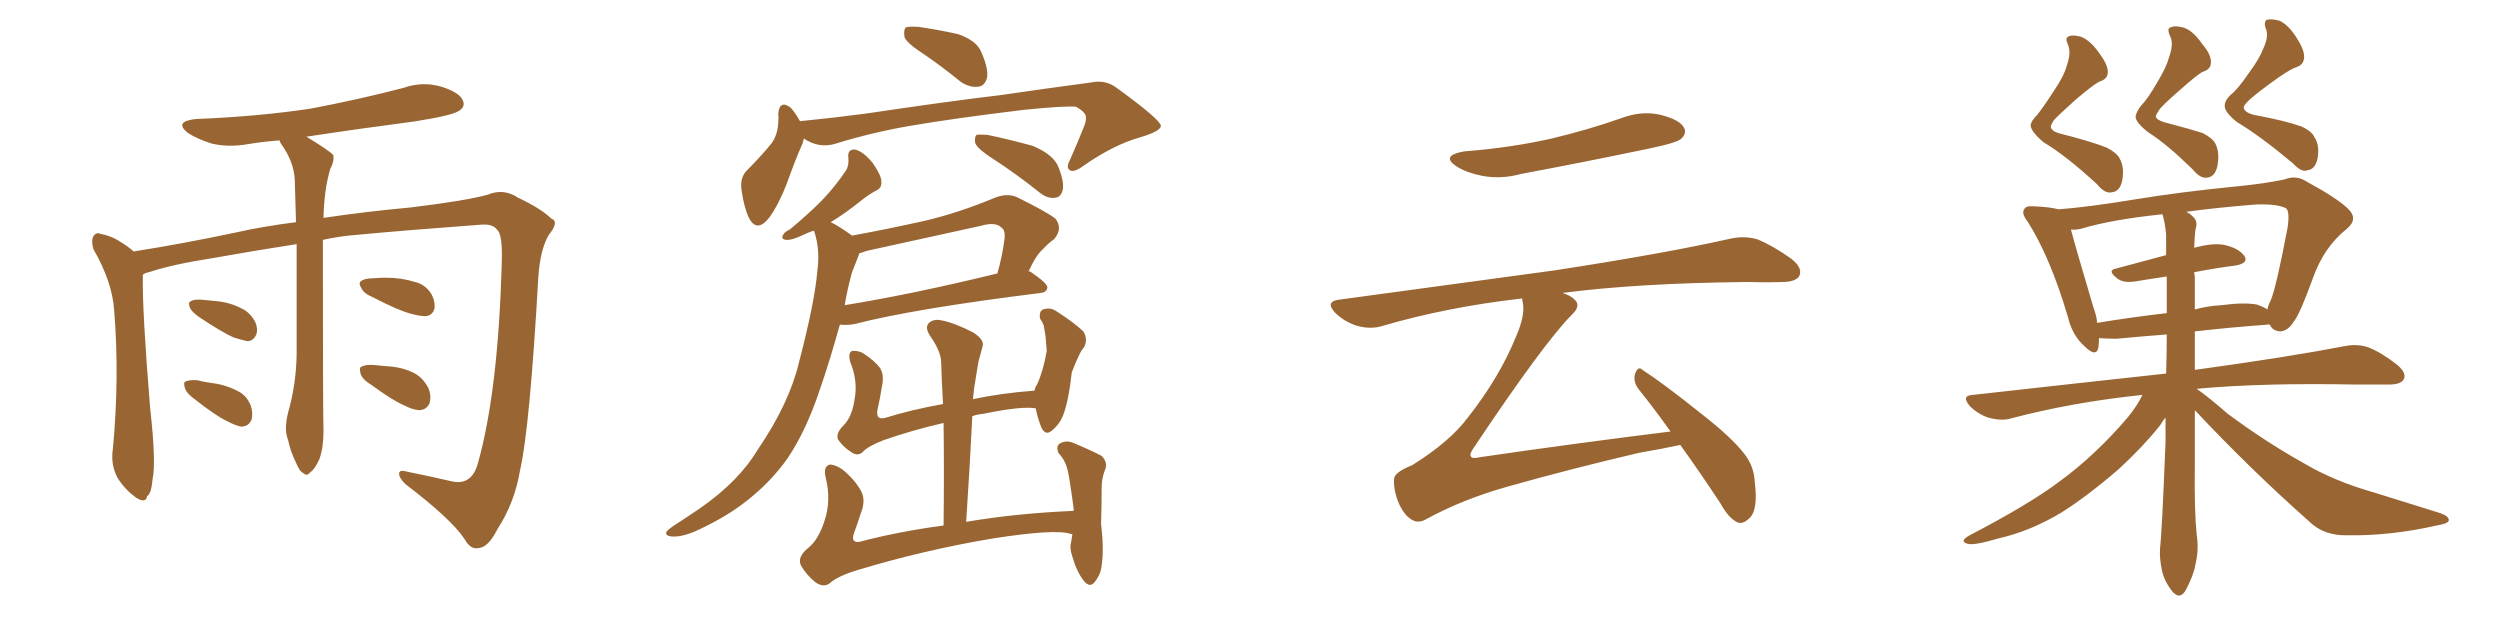 <svg xmlns="http://www.w3.org/2000/svg" xmlns:xlink="http://www.w3.org/1999/xlink" width="600" height="150"><path fill="#996633" padding="10" d="M77.49 57.57L77.49 57.57Q77.49 99.02 77.64 103.56L77.64 103.56Q77.64 107.52 76.61 110.30L76.61 110.30Q75.44 112.79 74.41 113.38L74.41 113.38Q73.68 114.40 72.80 113.53L72.80 113.53Q71.92 113.23 71.04 111.04L71.04 111.04Q69.73 108.40 69.14 105.62L69.14 105.62Q68.12 103.13 69.14 99.02L69.14 99.02Q71.04 92.43 71.19 85.25L71.19 85.25Q71.19 71.04 71.19 58.59L71.19 58.59Q61.67 60.06 50.98 61.96L50.98 61.96Q41.46 63.43 35.74 65.33L35.74 65.33Q34.86 65.48 34.28 65.92L34.28 65.92Q34.28 66.21 34.28 66.36L34.28 66.36Q34.13 74.71 36.04 98.00L36.04 98.00Q37.50 111.04 36.62 114.99L36.62 114.99Q36.33 118.51 35.30 119.09L35.30 119.09Q35.01 120.85 32.81 119.53L32.81 119.53Q30.03 117.63 28.13 114.55L28.13 114.55Q26.51 111.33 27.10 107.67L27.10 107.67Q28.71 90.23 27.39 74.41L27.39 74.41Q26.95 67.68 22.41 59.77L22.41 59.77Q21.83 57.71 22.41 56.69L22.41 56.69Q23.14 55.66 24.02 56.10L24.02 56.10Q26.37 56.54 28.13 57.57L28.13 57.57Q30.62 59.03 32.08 60.35L32.08 60.35Q44.09 58.45 56.54 55.81L56.54 55.81Q62.99 54.35 71.04 53.32L71.04 53.32Q70.90 47.90 70.75 43.36L70.75 43.36Q70.61 38.82 67.38 34.42L67.38 34.42Q67.09 33.84 67.09 33.69L67.09 33.69Q63.28 33.98 59.62 34.57L59.62 34.57Q54.79 35.45 50.68 34.42L50.68 34.42Q47.46 33.40 45.12 31.93L45.12 31.93Q41.60 29.15 47.02 28.56L47.02 28.56Q61.82 27.98 74.56 26.07L74.56 26.07Q86.13 23.88 96.83 21.09L96.83 21.09Q101.37 19.48 105.91 20.80L105.91 20.80Q110.16 22.12 111.04 24.02L111.04 24.02Q111.77 25.49 110.30 26.51L110.30 26.51Q108.84 27.69 99.46 29.15L99.46 29.15Q85.99 30.91 73.54 32.81L73.54 32.81Q79.10 36.18 79.98 37.21L79.98 37.21Q80.27 38.67 79.25 40.58L79.25 40.58Q77.78 45.56 77.64 52.29L77.64 52.29Q87.30 50.83 98.44 49.80L98.44 49.80Q111.77 48.19 117.04 46.73L117.04 46.73Q120.85 45.12 124.37 47.46L124.37 47.46Q129.93 50.10 132.28 52.44L132.28 52.44Q134.33 53.17 131.69 56.40L131.69 56.40Q129.64 59.91 129.20 66.50L129.20 66.50Q127.15 102.69 124.80 112.94L124.80 112.94Q123.49 120.70 119.38 127.00L119.38 127.00Q117.19 131.40 114.84 131.54L114.84 131.54Q112.94 131.98 111.47 129.35L111.47 129.35Q108.40 124.66 97.27 116.16L97.27 116.16Q95.65 114.55 95.80 113.53L95.80 113.53Q95.95 112.65 97.85 113.23L97.85 113.23Q102.98 114.26 108.69 115.58L108.69 115.58Q113.23 116.46 114.70 111.18L114.70 111.18Q119.53 94.04 120.41 63.57L120.41 63.57Q120.70 56.10 119.24 55.08L119.24 55.08Q118.36 53.76 115.58 53.91L115.58 53.91Q95.95 55.37 85.25 56.40L85.25 56.40Q81.45 56.69 77.49 57.57ZM47.90 76.17L47.90 76.17Q46.00 74.85 45.56 73.83L45.56 73.83Q45.12 72.51 45.70 72.36L45.70 72.36Q46.44 71.78 48.34 71.92L48.34 71.92Q49.95 72.07 51.42 72.22L51.42 72.22Q55.08 72.51 57.86 73.97L57.86 73.97Q59.91 74.85 61.23 77.20L61.23 77.20Q61.96 78.81 61.52 80.27L61.52 80.27Q60.79 81.88 59.33 81.88L59.33 81.88Q58.01 81.59 56.10 81.01L56.10 81.01Q53.17 79.69 47.90 76.17ZM46.73 95.80L46.73 95.80Q44.82 94.48 44.38 93.16L44.38 93.16Q43.95 91.70 44.53 91.55L44.53 91.55Q45.56 91.11 47.46 91.26L47.46 91.26Q48.93 91.70 50.39 91.85L50.39 91.85Q54.05 92.29 56.84 93.75L56.84 93.75Q59.18 94.78 60.21 97.41L60.21 97.41Q60.79 99.32 60.35 100.78L60.35 100.78Q59.62 102.39 57.86 102.39L57.86 102.39Q56.40 102.10 54.49 101.07L54.49 101.07Q51.71 99.76 46.73 95.80ZM89.50 71.34L89.50 71.34Q87.30 70.46 86.72 69.14L86.72 69.14Q85.99 67.97 86.57 67.53L86.57 67.53Q87.45 66.80 89.36 66.80L89.36 66.80Q91.11 66.65 92.58 66.65L92.58 66.65Q96.39 66.65 99.61 67.68L99.61 67.68Q102.10 68.26 103.56 70.61L103.56 70.61Q104.44 72.22 104.30 73.97L104.30 73.97Q103.86 75.73 102.10 75.88L102.10 75.88Q100.78 75.88 98.58 75.29L98.58 75.29Q95.36 74.41 89.50 71.34ZM89.21 92.43L89.21 92.43L89.21 92.43Q87.01 91.11 86.57 89.79L86.57 89.79Q86.13 88.18 86.72 88.04L86.72 88.04Q87.60 87.45 89.79 87.60L89.79 87.60Q91.26 87.74 92.72 87.89L92.72 87.89Q96.24 88.04 99.02 89.36L99.02 89.36Q101.37 90.38 102.83 93.16L102.83 93.16Q103.56 94.92 103.13 96.68L103.13 96.68Q102.39 98.44 100.49 98.44L100.49 98.44Q98.88 98.29 96.97 97.27L96.97 97.27Q94.19 96.09 89.21 92.43ZM221.78 13.04L221.78 13.04Q217.68 10.40 217.09 8.94L217.09 8.94Q216.80 7.18 217.38 6.59L217.38 6.59Q218.12 6.30 220.46 6.45L220.46 6.45Q225.44 7.18 229.98 8.20L229.98 8.20Q234.52 9.81 235.55 12.60L235.55 12.60Q237.30 16.55 236.87 18.75L236.87 18.75Q236.28 20.65 234.81 20.80L234.81 20.80Q232.76 21.09 230.57 19.63L230.57 19.63Q225.88 15.82 221.78 13.04ZM192.92 33.25L192.92 33.25Q192.77 33.84 192.63 34.42L192.63 34.42Q191.02 37.94 188.82 44.09L188.82 44.09Q186.91 49.07 184.57 52.29L184.57 52.29Q181.64 55.96 179.74 52.29L179.74 52.29Q178.56 49.80 177.98 45.70L177.98 45.70Q177.54 42.92 179.00 41.16L179.00 41.16Q182.52 37.65 185.16 34.42L185.16 34.42Q186.62 32.37 186.77 29.59L186.77 29.59Q186.91 28.27 186.77 27.39L186.77 27.39Q187.06 23.88 189.70 25.78L189.70 25.78Q190.72 26.81 192.04 29.15L192.04 29.15Q192.19 29.00 192.77 29.00L192.77 29.00Q200.24 28.27 207.86 27.25L207.86 27.25Q227.49 24.32 239.94 22.85L239.94 22.85Q252.10 21.09 261.91 19.78L261.91 19.78Q265.43 19.04 268.21 21.24L268.21 21.24Q278.47 28.71 278.61 30.18L278.61 30.18Q278.61 31.49 273.63 32.96L273.63 32.96Q267.33 34.72 260.16 39.70L260.16 39.70Q257.81 41.46 256.79 40.87L256.79 40.87Q255.76 40.28 256.79 38.38L256.79 38.38Q258.54 34.42 260.01 30.76L260.01 30.76Q260.74 29.00 260.60 28.42L260.60 28.42Q260.89 27.10 258.25 25.63L258.25 25.63Q255.76 25.34 245.65 26.37L245.65 26.37Q228.81 28.42 218.55 30.18L218.55 30.18Q209.18 31.79 200.24 34.57L200.24 34.57Q196.44 35.60 192.92 33.25ZM238.04 37.94L238.04 37.94Q234.67 35.74 234.08 34.42L234.08 34.42Q233.79 32.96 234.38 32.37L234.38 32.37Q235.11 32.23 237.01 32.37L237.01 32.37Q242.58 33.54 247.85 35.01L247.85 35.01Q253.13 37.21 254.15 40.43L254.15 40.43Q255.47 43.80 255.03 45.70L255.03 45.70Q254.59 47.31 253.27 47.46L253.27 47.46Q251.51 47.75 249.61 46.29L249.61 46.29Q243.75 41.60 238.04 37.94ZM204.49 56.54L204.49 56.54Q213.28 54.93 221.78 53.03L221.78 53.03Q229.98 51.12 238.77 47.46L238.77 47.46Q241.70 46.29 244.04 47.31L244.04 47.31Q250.93 50.68 253.27 52.44L253.27 52.44Q255.18 54.79 252.98 57.42L252.98 57.42Q251.66 58.30 250.34 59.77L250.34 59.77Q248.73 61.08 246.83 65.19L246.83 65.19Q247.12 65.04 247.27 65.19L247.27 65.19Q251.37 67.97 251.37 68.99L251.37 68.99Q251.22 70.17 249.76 70.31L249.76 70.31Q219.14 74.12 205.08 77.78L205.08 77.78Q203.32 78.08 201.86 77.93L201.86 77.93Q201.71 77.93 201.56 77.93L201.56 77.93Q199.07 86.87 196.73 93.60L196.73 93.60Q193.51 103.27 189.11 109.86L189.11 109.86Q184.72 116.16 177.98 121.14L177.98 121.14Q173.44 124.51 166.70 127.59L166.70 127.59Q163.48 128.91 161.28 128.76L161.28 128.76Q159.52 128.61 159.96 127.59L159.96 127.59Q160.55 126.86 162.89 125.39L162.89 125.39Q165.38 123.78 168.16 121.88L168.16 121.88Q177.39 115.43 181.93 107.81L181.93 107.81Q189.40 96.83 191.75 87.01L191.75 87.01Q195.56 72.36 196.14 65.19L196.14 65.19Q196.88 59.91 195.41 55.52L195.41 55.52Q195.26 55.37 195.26 55.37L195.26 55.37Q193.95 55.81 193.07 56.25L193.07 56.25Q189.99 57.71 188.67 57.57L188.67 57.57Q187.35 57.42 187.94 56.40L187.94 56.40Q188.23 55.66 189.55 55.08L189.55 55.08Q193.95 51.42 197.17 48.19L197.17 48.19Q200.54 44.68 203.17 40.72L203.17 40.72Q203.76 39.40 203.61 37.94L203.61 37.94Q203.32 35.74 205.22 35.89L205.22 35.89Q207.13 36.33 209.33 38.96L209.33 38.96Q211.52 42.04 211.52 43.51L211.52 43.51Q211.67 45.12 210.35 45.70L210.35 45.70Q208.89 46.44 206.98 47.90L206.98 47.90Q202.59 51.42 199.37 53.32L199.37 53.32Q201.27 54.20 204.49 56.54ZM204.49 65.33L204.49 65.33Q203.32 69.58 202.73 73.24L202.73 73.24Q218.99 70.61 239.36 65.63L239.36 65.63Q240.53 61.67 241.11 57.13L241.11 57.13Q241.26 55.22 240.38 54.64L240.38 54.64Q238.92 53.17 235.40 54.20L235.40 54.20Q222.07 57.13 208.01 60.21L208.01 60.21Q206.84 60.64 206.25 60.79L206.25 60.79Q206.10 61.08 206.10 61.23L206.10 61.23Q205.52 62.70 204.49 65.33ZM257.37 128.17L257.37 128.17L257.37 128.17Q257.08 128.17 257.08 128.17L257.08 128.17Q253.56 126.86 238.48 129.20L238.48 129.20Q221.78 131.98 205.81 136.82L205.81 136.82Q200.98 138.28 199.07 140.04L199.07 140.04Q197.61 141.06 195.70 139.75L195.70 139.75Q193.51 137.99 192.19 135.64L192.19 135.64Q191.31 133.59 194.09 131.40L194.09 131.40Q196.44 129.49 197.90 124.95L197.90 124.95Q199.51 120.12 198.19 114.70L198.19 114.70Q197.46 111.91 199.22 111.47L199.22 111.47Q200.68 111.62 202.15 112.65L202.15 112.65Q205.22 115.14 206.69 117.92L206.69 117.92Q207.86 120.12 206.54 123.34L206.54 123.34Q205.81 125.68 204.93 128.03L204.93 128.03Q204.20 130.22 206.10 130.08L206.10 130.08Q215.48 127.59 226.46 126.12L226.46 126.12Q226.61 113.09 226.46 101.51L226.46 101.51Q218.85 103.27 212.11 105.62L212.11 105.62Q208.30 107.08 206.98 108.54L206.98 108.54Q205.81 109.57 204.35 108.54L204.35 108.54Q202.44 107.37 201.12 105.47L201.12 105.47Q200.54 104.00 202.44 102.10L202.44 102.10Q204.49 100.05 205.08 95.95L205.08 95.95Q205.96 91.41 204.05 86.87L204.05 86.87Q203.47 84.67 204.49 84.23L204.49 84.23Q205.66 84.08 206.98 84.67L206.98 84.67Q209.77 86.43 211.23 88.33L211.23 88.33Q212.26 90.09 211.67 92.72L211.67 92.72Q211.23 95.51 210.64 98.14L210.64 98.14Q210.06 100.78 212.26 100.34L212.26 100.34Q218.85 98.29 226.32 96.97L226.32 96.97Q226.03 91.85 225.88 87.01L225.88 87.01Q225.88 84.38 223.10 80.42L223.10 80.42Q221.92 78.52 222.95 77.49L222.95 77.49Q224.12 76.46 226.03 76.90L226.03 76.90Q229.10 77.49 233.64 79.83L233.64 79.83Q236.28 81.59 235.84 83.06L235.84 83.06Q235.40 84.67 234.81 86.87L234.81 86.87Q234.38 89.50 233.79 93.16L233.79 93.16Q233.64 94.34 233.50 95.80L233.50 95.80Q240.38 94.34 248.29 93.75L248.29 93.75Q248.44 92.87 248.88 92.29L248.88 92.29Q250.34 89.21 251.22 84.23L251.22 84.23Q251.07 82.18 250.93 80.71L250.93 80.71Q250.63 78.96 250.49 78.08L250.49 78.08Q250.05 77.05 249.61 76.46L249.61 76.46Q249.32 74.71 250.34 74.27L250.34 74.27Q252.10 73.68 253.56 74.71L253.56 74.71Q257.67 77.34 260.01 79.54L260.01 79.54Q261.18 81.45 260.16 83.35L260.16 83.35Q259.42 84.23 258.98 85.25L258.98 85.25Q258.11 87.01 257.23 89.36L257.23 89.36Q256.49 96.09 255.18 99.61L255.18 99.61Q254.30 101.81 252.54 103.27L252.54 103.27Q250.93 104.74 249.90 102.54L249.90 102.54Q249.02 100.34 248.58 98.00L248.58 98.00Q245.21 97.41 235.99 99.32L235.99 99.32Q234.38 99.46 233.35 99.90L233.35 99.90Q232.76 112.06 231.88 125.24L231.88 125.24Q243.90 123.19 257.67 122.61L257.67 122.61Q257.67 122.17 257.67 122.02L257.67 122.02Q257.23 118.65 256.79 115.87L256.79 115.87Q256.35 112.79 255.76 111.33L255.76 111.33Q255.03 109.72 254.00 108.69L254.00 108.69Q253.42 107.08 254.30 106.49L254.30 106.49Q255.62 105.62 257.37 106.20L257.37 106.20Q261.62 107.96 264.40 109.42L264.40 109.42Q266.02 111.04 265.14 112.94L265.14 112.94Q264.40 114.84 264.40 117.04L264.40 117.04Q264.40 121.14 264.26 125.68L264.26 125.68Q264.99 131.98 264.40 135.64L264.40 135.64Q264.26 137.70 262.79 139.60L262.79 139.60Q261.62 141.21 260.16 139.45L260.16 139.45Q258.40 137.26 257.37 133.59L257.37 133.59Q256.64 131.54 257.08 130.08L257.08 130.08Q257.23 129.05 257.37 128.17ZM351.42 36.33L351.42 36.33Q362.70 35.45 372.36 33.25L372.36 33.25Q381.01 31.20 388.92 28.42L388.92 28.42Q393.90 26.51 398.44 27.54L398.44 27.54Q403.13 28.71 404.15 30.62L404.15 30.62Q404.88 31.93 403.56 33.25L403.56 33.25Q402.54 34.28 395.36 35.74L395.36 35.74Q379.98 38.96 365.04 41.75L365.04 41.75Q360.21 43.07 355.66 42.19L355.66 42.19Q352.00 41.46 349.66 39.99L349.66 39.99Q345.56 37.35 351.42 36.33ZM400.93 103.56L400.93 103.56L400.93 103.56Q396.97 98.00 393.31 93.46L393.31 93.46Q391.85 91.55 392.43 89.65L392.43 89.65Q393.16 87.74 394.19 88.77L394.19 88.77Q399.17 91.99 407.96 99.02L407.96 99.02Q415.72 105.03 418.80 109.13L418.80 109.13Q421.00 112.06 421.14 115.72L421.14 115.72Q422.02 122.75 419.68 124.51L419.68 124.51Q418.36 125.83 417.04 125.39L417.04 125.39Q414.84 124.37 412.94 120.85L412.94 120.85Q407.81 113.09 403.27 106.79L403.27 106.79Q399.17 107.67 393.31 108.69L393.31 108.69Q376.46 112.65 361.96 116.75L361.96 116.75Q350.98 119.82 342.19 124.66L342.19 124.66Q340.58 125.54 339.26 124.95L339.26 124.95Q337.21 124.07 335.74 120.85L335.74 120.85Q334.42 117.77 334.57 114.99L334.57 114.99Q334.57 113.38 338.96 111.62L338.96 111.62Q347.90 106.05 352.29 100.20L352.29 100.20Q359.91 90.53 363.87 80.71L363.87 80.71Q366.06 75.73 365.48 72.66L365.48 72.66Q365.33 72.07 365.33 71.63L365.33 71.63Q347.31 73.68 331.79 78.22L331.79 78.22Q329.00 79.10 325.78 78.22L325.78 78.22Q322.85 77.34 320.51 75.15L320.51 75.15Q317.87 72.36 321.39 71.92L321.39 71.92Q349.37 68.12 373.10 64.89L373.10 64.89Q399.76 60.79 415.28 57.28L415.28 57.28Q418.65 56.54 421.73 57.42L421.73 57.42Q425.39 58.89 429.93 62.11L429.93 62.11Q432.71 64.31 431.84 66.21L431.84 66.21Q430.96 67.68 427.73 67.68L427.73 67.68Q423.78 67.82 419.24 67.68L419.24 67.68Q392.72 67.97 375 70.31L375 70.31Q376.90 70.90 377.93 71.92L377.93 71.92Q379.54 73.39 377.20 75.59L377.20 75.59Q370.61 82.18 353.76 107.37L353.76 107.37Q352.59 108.98 353.03 109.57L353.03 109.57Q353.32 110.16 355.22 109.72L355.22 109.72Q378.37 106.35 400.93 103.56ZM496.00 15.82L496.00 15.82Q497.17 12.60 496.29 10.69L496.29 10.69Q495.70 9.38 496.14 8.94L496.14 8.94Q497.02 8.20 499.37 8.79L499.37 8.79Q501.71 9.67 503.91 12.89L503.91 12.89Q506.54 16.41 505.66 18.31L505.66 18.31Q505.22 19.19 503.76 19.63L503.76 19.63Q502.15 20.51 498.05 24.02L498.05 24.02Q493.80 27.83 492.92 28.86L492.92 28.86Q492.33 29.74 492.19 30.32L492.19 30.32Q492.19 31.49 494.53 32.08L494.53 32.08Q502.00 33.98 505.66 35.45L505.66 35.45Q508.15 36.77 508.74 38.09L508.74 38.09Q509.91 40.14 509.33 43.36L509.33 43.36Q508.74 46.00 506.84 46.14L506.84 46.14Q505.22 46.58 503.32 44.24L503.32 44.24Q495.85 37.35 490.43 34.13L490.43 34.13Q487.35 31.49 487.35 30.03L487.35 30.03Q487.50 29.00 488.82 27.69L488.82 27.69Q490.28 25.93 492.92 21.83L492.92 21.83Q495.41 18.16 496.00 15.82ZM520.61 13.62L520.61 13.62Q521.78 10.40 520.75 8.50L520.75 8.50Q520.17 7.18 520.61 6.74L520.61 6.74Q521.63 6.01 523.97 6.59L523.97 6.59Q526.32 7.32 528.52 10.55L528.52 10.55Q531.30 13.77 530.42 15.97L530.42 15.97Q529.98 16.85 528.52 17.29L528.52 17.29Q527.05 18.16 523.10 21.68L523.10 21.68Q518.70 25.49 518.12 26.51L518.12 26.51Q517.53 27.39 517.38 27.98L517.38 27.98Q517.53 28.71 519.29 29.30L519.29 29.30Q525.44 30.91 528.66 31.93L528.66 31.93Q531.15 33.25 531.74 34.57L531.74 34.57Q532.76 36.62 532.18 39.84L532.18 39.84Q531.59 42.48 529.69 42.63L529.69 42.63Q528.08 42.92 526.17 40.58L526.17 40.58Q520.02 34.57 515.63 31.79L515.63 31.79Q512.40 29.30 512.55 27.83L512.55 27.83Q512.84 26.66 513.87 25.34L513.87 25.34Q515.48 23.73 517.82 19.63L517.82 19.63Q520.02 15.97 520.61 13.62ZM543.16 11.72L543.16 11.72Q544.63 8.64 543.75 6.74L543.75 6.74Q543.31 5.42 543.90 4.83L543.90 4.83Q544.78 4.39 547.12 4.98L547.12 4.98Q549.46 6.15 551.37 9.38L551.37 9.38Q553.71 13.04 552.69 14.94L552.69 14.94Q552.25 15.82 550.78 16.26L550.78 16.26Q549.17 16.85 544.78 20.07L544.78 20.07Q540.23 23.44 539.36 24.46L539.36 24.46Q538.62 25.20 538.48 25.78L538.48 25.78Q538.62 26.95 540.82 27.54L540.82 27.54Q548.58 29.00 552.25 30.32L552.25 30.32Q554.88 31.49 555.47 32.96L555.47 32.96Q556.79 34.86 556.20 38.09L556.20 38.09Q555.62 40.72 553.71 40.87L553.71 40.87Q552.39 41.46 550.20 39.11L550.20 39.11Q542.29 32.52 536.87 29.30L536.87 29.30Q533.79 26.81 533.94 25.34L533.94 25.34Q533.94 24.17 535.25 22.85L535.25 22.85Q537.01 21.53 539.79 17.43L539.79 17.43Q542.29 14.06 543.16 11.72ZM526.76 98.44L526.76 98.44Q526.76 105.18 526.76 111.77L526.76 111.77Q526.61 122.46 527.20 128.32L527.20 128.32Q527.78 131.84 526.90 135.50L526.90 135.50Q526.46 138.13 524.56 141.65L524.56 141.65Q523.24 143.99 521.48 142.09L521.48 142.09Q519.43 139.60 518.85 136.82L518.85 136.82Q518.26 134.03 518.41 131.69L518.41 131.69Q518.85 128.03 519.73 106.05L519.73 106.05Q519.73 102.98 519.73 100.20L519.73 100.20Q518.99 101.07 518.41 102.10L518.41 102.10Q514.45 107.08 508.59 112.50L508.59 112.50Q500.98 119.09 494.68 123.05L494.68 123.05Q487.35 127.44 479.74 129.20L479.74 129.20Q473.73 130.96 472.27 130.52L472.27 130.52Q470.07 129.93 472.71 128.47L472.71 128.47Q487.06 121.00 494.24 115.58L494.24 115.58Q502.73 109.42 510.64 100.20L510.64 100.20Q513.13 97.12 514.16 94.78L514.16 94.78Q497.31 96.53 482.37 100.49L482.37 100.49Q480.18 101.07 477.10 100.20L477.10 100.20Q474.61 99.32 472.71 97.41L472.71 97.41Q470.65 94.92 473.44 94.78L473.44 94.78Q498.34 91.99 519.87 89.65L519.87 89.65Q520.02 84.81 520.02 80.27L520.02 80.27Q514.16 80.71 508.01 81.30L508.01 81.30Q505.66 81.30 503.76 81.15L503.76 81.15Q503.76 82.47 503.61 83.50L503.61 83.50Q503.03 85.84 500.24 83.06L500.24 83.06Q497.31 80.42 496.29 76.03L496.29 76.03Q492.04 61.67 486.62 53.17L486.62 53.17Q485.01 51.12 485.89 50.10L485.89 50.10Q486.18 49.37 488.09 49.51L488.09 49.51Q491.89 49.66 494.09 50.24L494.09 50.24Q501.42 49.66 512.11 47.90L512.11 47.90Q523.68 46.00 537.30 44.68L537.30 44.68Q543.31 44.09 548.29 43.07L548.29 43.07Q551.07 41.89 553.71 43.65L553.71 43.65Q561.04 47.61 563.67 50.24L563.67 50.24Q566.02 52.59 563.23 54.93L563.23 54.93Q557.67 59.33 555.03 66.94L555.03 66.94Q551.95 75.44 550.49 77.20L550.49 77.20Q549.17 79.39 547.27 79.54L547.27 79.54Q545.36 79.39 544.78 77.93L544.78 77.93Q544.19 77.78 544.04 77.93L544.04 77.93Q535.69 78.52 526.76 79.54L526.76 79.54Q526.76 84.23 526.76 88.77L526.76 88.77Q549.17 85.69 562.79 83.06L562.79 83.06Q565.72 82.47 568.36 83.35L568.36 83.35Q571.44 84.52 575.39 87.60L575.39 87.60Q577.73 89.65 576.86 91.11L576.86 91.11Q576.12 92.29 573.34 92.29L573.34 92.29Q569.68 92.29 565.28 92.29L565.28 92.29Q543.16 91.85 527.20 93.31L527.20 93.31Q530.13 95.36 534.67 99.32L534.67 99.32Q543.75 106.05 552.69 111.04L552.69 111.04Q560.01 115.43 569.82 118.21L569.82 118.21Q578.32 120.85 585.79 123.19L585.79 123.19Q587.84 123.93 587.70 124.95L587.70 124.95Q587.55 125.68 584.77 126.12L584.77 126.12Q573.93 128.61 563.38 128.47L563.38 128.47Q557.67 128.61 554.15 125.10L554.15 125.10Q539.94 112.50 526.76 98.44ZM526.76 66.36L526.76 66.36Q526.76 70.31 526.76 74.27L526.76 74.27Q529.98 73.39 533.20 73.24L533.20 73.24Q538.62 72.51 541.70 73.10L541.70 73.10Q543.31 73.68 544.19 74.27L544.19 74.27Q544.34 73.24 544.92 72.22L544.92 72.22Q546.24 69.29 549.02 54.64L549.02 54.64Q549.61 50.54 548.58 49.95L548.58 49.95Q546.53 48.93 541.55 49.07L541.55 49.07Q532.18 49.80 524.71 50.83L524.71 50.83Q525.59 51.27 526.17 51.86L526.17 51.86Q527.49 53.03 527.05 54.49L527.05 54.49Q526.76 55.37 526.61 59.47L526.61 59.47Q530.86 58.30 533.64 58.74L533.64 58.74Q537.16 59.47 538.62 61.38L538.62 61.38Q539.79 63.13 536.57 63.72L536.57 63.72Q531.88 64.31 526.61 65.33L526.61 65.33Q526.61 65.77 526.76 66.36ZM519.87 56.25L519.87 56.25L519.87 56.25Q519.58 53.32 518.99 51.42L518.99 51.42Q506.54 52.73 499.37 54.93L499.37 54.93Q498.05 55.22 497.02 55.08L497.02 55.08Q498.34 60.06 502.44 73.83L502.44 73.83Q503.17 75.73 503.32 77.49L503.32 77.49Q511.23 76.17 520.02 75.15L520.02 75.15Q520.02 70.46 520.02 66.36L520.02 66.36Q516.06 66.94 512.55 67.53L512.55 67.53Q509.77 67.97 508.30 66.94L508.30 66.94Q505.52 64.89 507.86 64.45L507.86 64.45Q513.28 62.99 519.87 61.23L519.87 61.23Q519.87 58.59 519.87 56.25Z"/></svg>